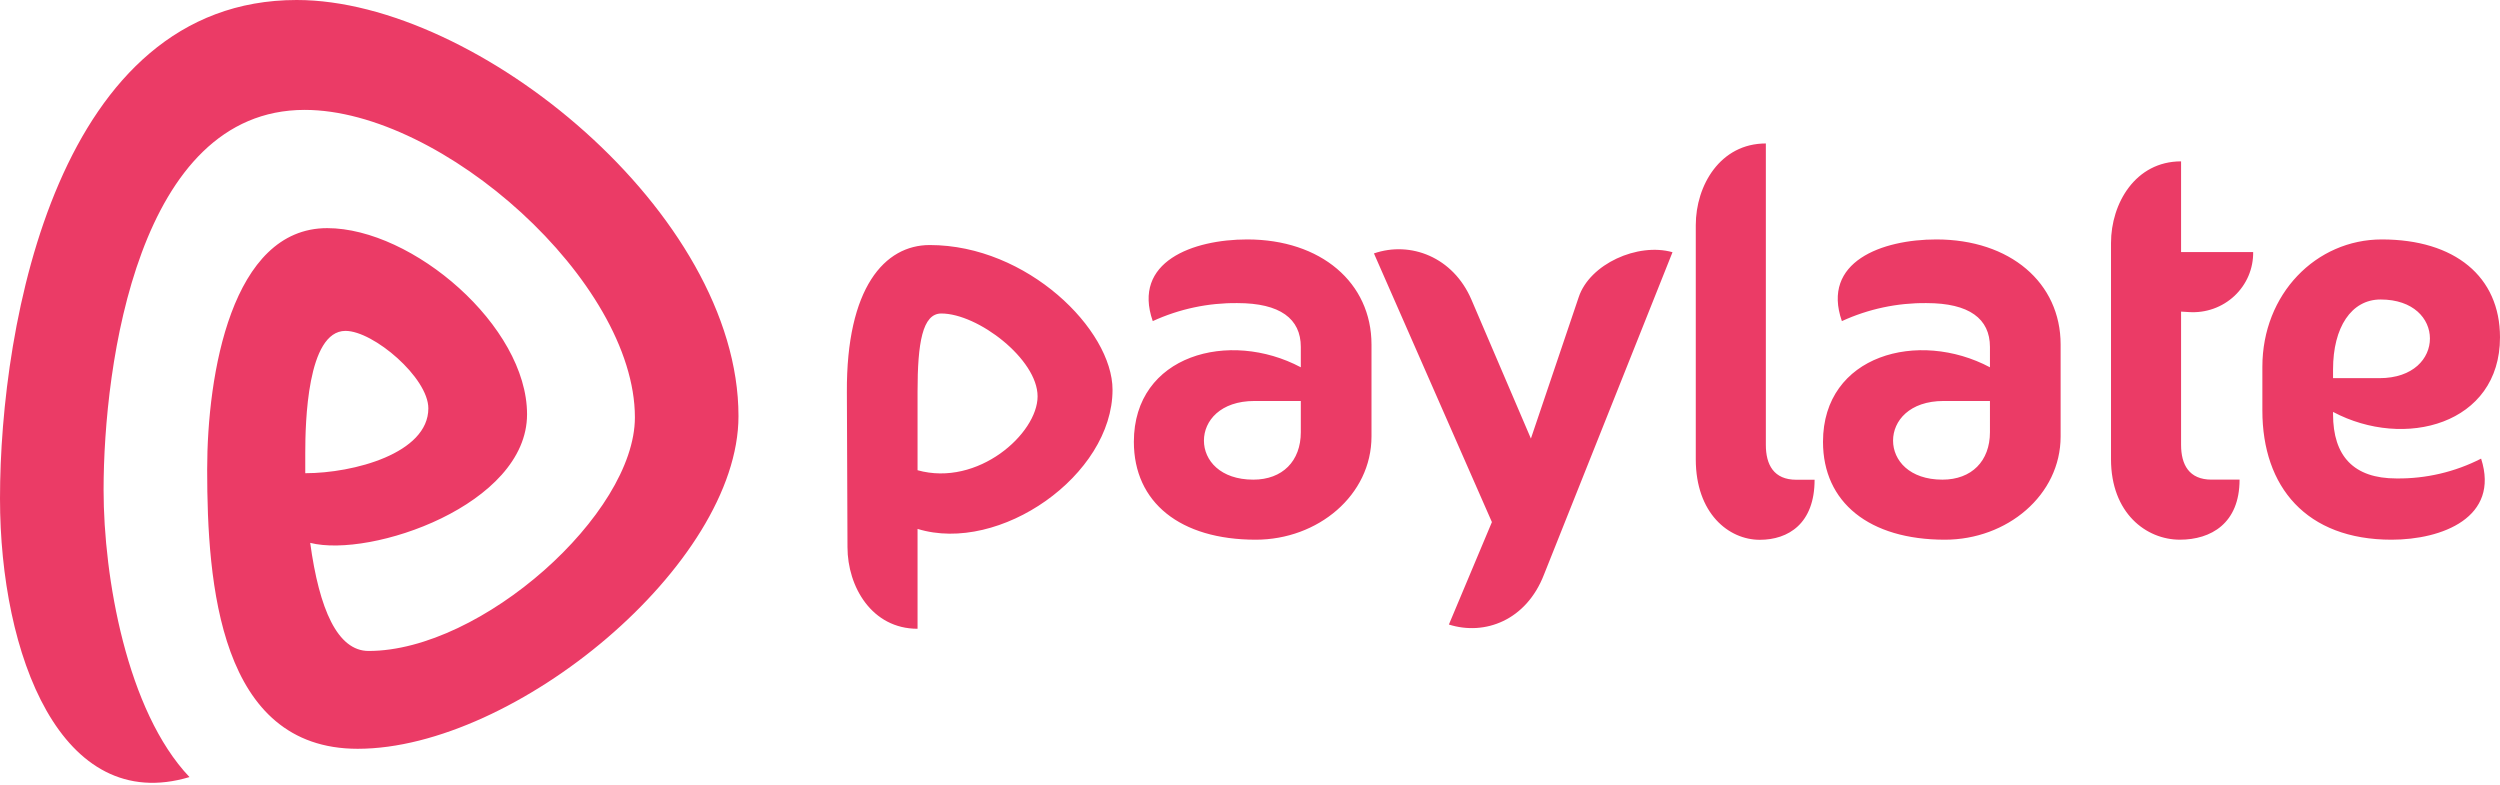 <?xml version="1.0" encoding="UTF-8"?> <svg xmlns="http://www.w3.org/2000/svg" width="860" height="270" viewBox="0 0 860 270" fill="none"><path fill-rule="evenodd" clip-rule="evenodd" d="M0 171.46C0 110.933 20.122 0 102.076 0C164.118 0 254.038 73.418 254.038 143.138C254.038 194.163 177.114 257.583 123.036 257.583C75.457 257.583 71.265 200.774 71.265 161.524C71.265 128.678 79.649 78.479 112.556 78.479C141.901 78.479 181.306 112.151 181.306 142.519C181.306 173.712 127.522 192.035 106.708 186.747C109.832 209.657 116.12 223.931 126.809 223.931C165.586 223.931 218.405 176.831 218.405 143.572C218.405 96.885 152.171 37.804 104.801 37.804C47.58 37.804 35.632 125.187 35.632 168.568C35.632 198.522 43.597 244.589 65.186 267.313C20.96 280.534 0 225.171 0 171.46ZM118.844 113.825C105.639 113.825 105.011 145.638 105.011 155.76V162.784C121.569 162.784 147.35 155.967 147.35 140.473C147.35 129.938 128.486 113.825 118.844 113.825ZM291.325 134.905C291.115 98.96 304.32 84.293 319.831 84.293C353.367 84.293 382.711 113.421 382.711 134.078C382.711 163.537 343.809 190.619 315.639 181.943V216.297C299.919 216.297 291.535 201.836 291.535 188.202L291.325 134.905ZM315.639 134.698V161.76C336.389 167.544 356.93 149.159 356.93 136.351C356.93 123.543 336.389 107.843 323.813 107.843C317.316 107.843 315.639 117.965 315.639 134.698ZM429.035 82.367C410.381 82.367 389.42 90.011 396.547 110.462C405.666 106.274 415.622 104.156 425.681 104.265C440.354 104.265 447.48 109.636 447.48 119.345V126.348C422.957 113.313 390.049 122.01 390.049 151.984C390.049 172.849 405.979 185.657 431.97 185.657C453.349 185.657 471.794 170.37 471.794 150.125V118.519C471.794 97.241 454.397 82.367 429.035 82.367ZM431.131 164.999C419.813 164.999 414.153 158.388 414.153 151.571C414.153 144.754 419.813 137.937 431.55 137.937H447.48V148.679C447.48 158.595 441.192 164.999 431.131 164.999ZM526.631 150.863L543.063 102.255C546.836 90.81 563.395 83.373 575.342 86.761L531.116 197.694C525.038 213.394 510.785 218.765 498.418 214.84L513.216 179.598L472.637 87.174C485.213 82.836 499.885 88.414 506.173 103.081L526.631 150.863ZM607.452 153.052V49.35C591.732 49.35 583.348 63.81 583.348 77.444V158.01C583.348 176.602 594.667 185.691 605.356 185.691C615.208 185.691 624.22 180.114 624.22 165.034H617.932C610.177 165.034 607.452 159.869 607.452 153.052ZM633.607 110.462C626.481 90.011 647.441 82.367 666.096 82.367C691.458 82.367 708.855 97.241 708.855 118.519V150.125C708.855 170.37 690.41 185.657 669.03 185.657C643.04 185.657 627.11 172.849 627.11 151.984C627.11 122.01 660.017 113.313 684.541 126.348V119.345C684.541 109.636 677.414 104.265 662.742 104.265C652.682 104.156 642.726 106.274 633.607 110.462ZM651.214 151.571C651.214 158.388 656.873 164.999 668.192 164.999C678.253 164.999 684.541 158.595 684.541 148.679V137.937H668.611C656.873 137.937 651.214 144.754 651.214 151.571ZM753.078 107.359C755.927 107.539 758.782 107.136 761.466 106.175C764.149 105.214 766.601 103.716 768.668 101.776C770.735 99.836 772.373 97.495 773.477 94.9C774.582 92.306 775.13 89.514 775.086 86.701H750.29V55.508C734.57 55.508 726.186 69.968 726.186 83.603V157.971C726.186 176.563 738.343 185.652 749.871 185.652C760.561 185.652 770.412 180.075 770.412 164.994H760.77C753.015 164.994 750.29 159.83 750.29 153.013V107.194L753.078 107.359ZM802.568 142.482C802.568 156.942 809.695 164.586 824.367 164.586C834.499 164.707 844.506 162.366 853.502 157.769C859.999 178.013 840.087 185.657 822.69 185.657C793.346 185.657 778.255 167.478 778.255 141.242V126.162C778.255 101.166 796.7 82.367 819.337 82.367C844.489 82.367 859.999 95.175 859.999 116.04C859.999 146.035 827.092 154.732 802.568 141.697V142.482ZM835.895 116.453C835.895 109.636 830.236 103.025 818.917 103.025C808.856 103.025 802.568 112.61 802.568 127.071V130.087H818.498C830.236 130.087 835.895 123.27 835.895 116.453Z" fill="#EB3B66"></path></svg> 